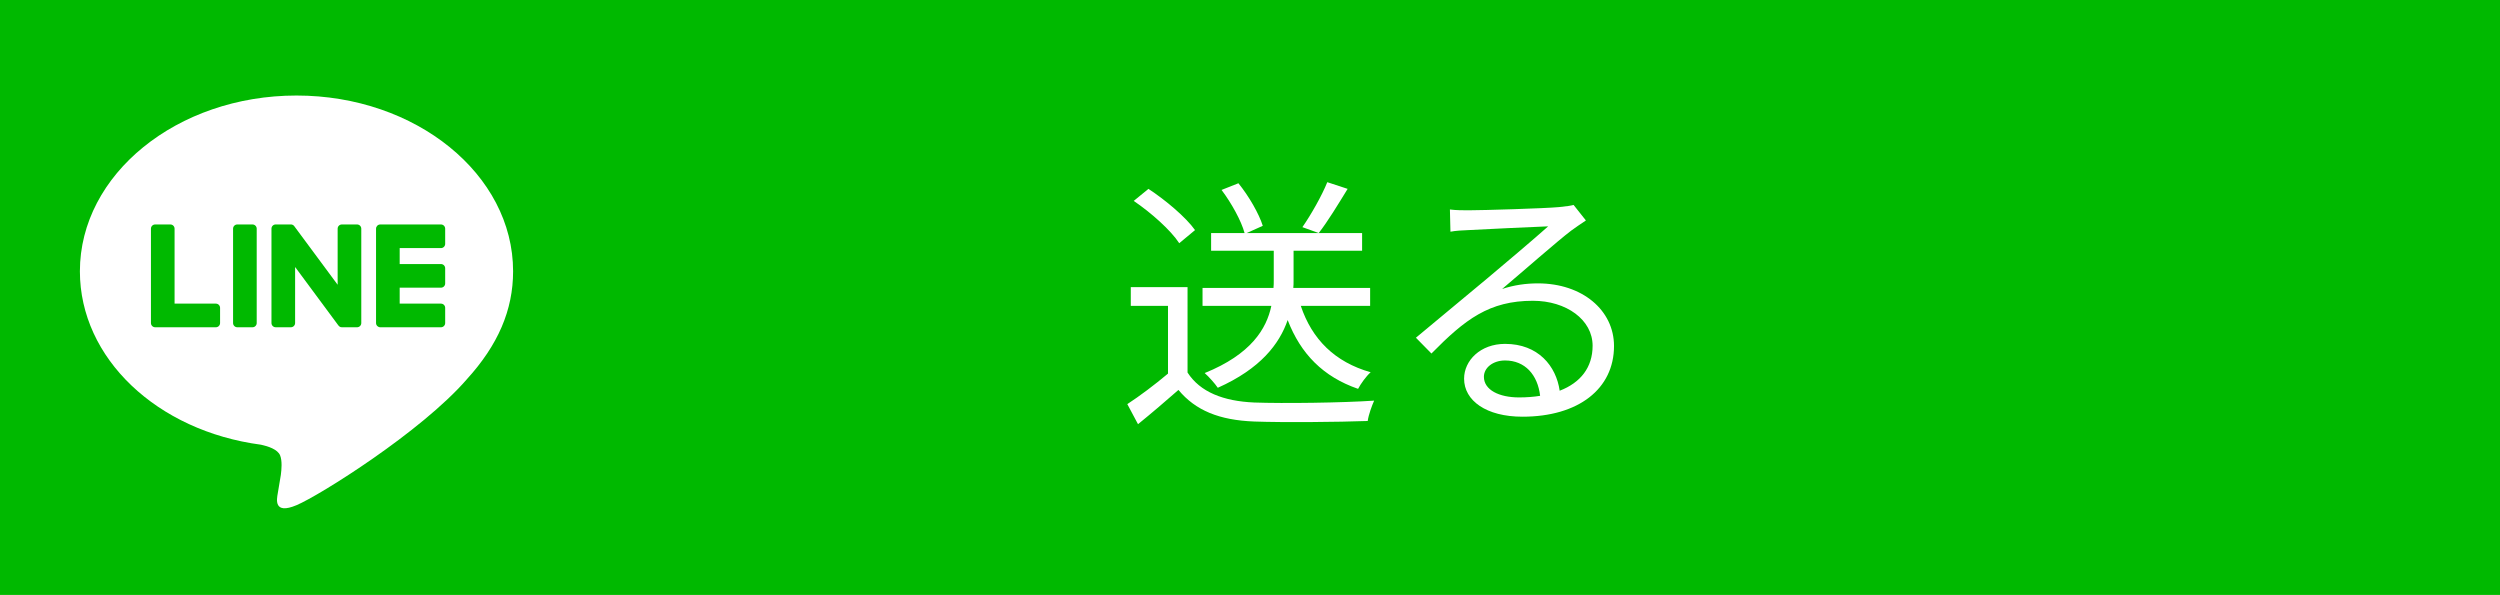 <?xml version="1.0" encoding="utf-8"?>
<!-- Generator: Adobe Illustrator 16.0.0, SVG Export Plug-In . SVG Version: 6.00 Build 0)  -->
<!DOCTYPE svg PUBLIC "-//W3C//DTD SVG 1.1//EN" "http://www.w3.org/Graphics/SVG/1.1/DTD/svg11.dtd">
<svg version="1.1" id="レイヤー_1" xmlns="http://www.w3.org/2000/svg" xmlns:xlink="http://www.w3.org/1999/xlink" x="0px"
	 y="0px" width="504.266px" height="119.998px" viewBox="0 0 504.266 119.998" enable-background="new 0 0 504.266 119.998"
	 xml:space="preserve">
<g>
	<g>
		<g id="FULL_COLOR_ICON_2_">
			<rect fill="#00B900" width="504.266" height="119.998"/>
			<g id="TYPE_A_1_">
				<g>
					<path fill="#FFFFFF" d="M103.495,54.723c0-19.551-19.599-35.455-43.69-35.455c-24.09,0-43.69,15.904-43.69,35.455
						c0,17.527,15.543,32.205,36.538,34.98c1.424,0.307,3.359,0.938,3.85,2.154c0.441,1.104,0.289,2.834,0.142,3.951
						c0,0-0.513,3.082-0.624,3.738c-0.189,1.105-0.877,4.32,3.785,2.355c4.663-1.965,25.16-14.814,34.328-25.365H94.13
						C100.462,69.594,103.495,62.547,103.495,54.723"/>
					<g>
						<path fill="#00B900" d="M50.928,45.275h-3.064c-0.471,0-0.852,0.381-0.852,0.85v19.037c0,0.469,0.381,0.85,0.852,0.85h3.064
							c0.469,0,0.852-0.381,0.852-0.85V46.125C51.779,45.656,51.396,45.275,50.928,45.275"/>
						<path fill="#00B900" d="M72.021,45.275h-3.064c-0.471,0-0.852,0.381-0.852,0.85v11.311l-8.725-11.783
							c-0.02-0.029-0.042-0.059-0.066-0.086c-0.002-0.002-0.004-0.004-0.004-0.006c-0.018-0.018-0.035-0.035-0.052-0.051
							c-0.005-0.006-0.011-0.01-0.017-0.016c-0.014-0.014-0.029-0.025-0.045-0.037c-0.007-0.006-0.014-0.012-0.021-0.018
							c-0.016-0.01-0.029-0.021-0.045-0.031c-0.008-0.004-0.016-0.01-0.025-0.014c-0.016-0.01-0.03-0.02-0.045-0.025
							c-0.01-0.006-0.018-0.01-0.027-0.014c-0.016-0.008-0.031-0.016-0.049-0.021c-0.01-0.004-0.018-0.006-0.027-0.01
							c-0.018-0.006-0.033-0.012-0.051-0.016c-0.01-0.004-0.02-0.006-0.029-0.008c-0.018-0.004-0.033-0.008-0.049-0.012
							c-0.012-0.002-0.024-0.002-0.037-0.004c-0.014-0.004-0.029-0.004-0.044-0.006s-0.028-0.002-0.044-0.002
							c-0.011,0-0.02-0.002-0.029-0.002h-3.064c-0.471,0-0.852,0.381-0.852,0.85v19.037c0,0.469,0.381,0.85,0.852,0.85h3.064
							c0.47,0,0.852-0.381,0.852-0.85V53.855l8.734,11.797c0.061,0.084,0.135,0.154,0.216,0.209
							c0.003,0.002,0.007,0.004,0.009,0.008c0.018,0.01,0.035,0.021,0.053,0.031c0.008,0.006,0.016,0.01,0.023,0.014
							c0.014,0.006,0.027,0.014,0.041,0.02s0.027,0.012,0.041,0.018c0.01,0.004,0.018,0.006,0.025,0.01
							c0.021,0.006,0.039,0.014,0.059,0.018c0.004,0.002,0.008,0.002,0.012,0.004c0.07,0.018,0.143,0.029,0.219,0.029h3.064
							c0.471,0,0.852-0.381,0.852-0.85V46.125C72.873,45.656,72.492,45.275,72.021,45.275"/>
						<path fill="#00B900" d="M43.54,61.244h-8.327V46.125c0-0.469-0.381-0.85-0.85-0.85h-3.065c-0.47,0-0.851,0.381-0.851,0.85
							V65.16v0.002c0,0.229,0.09,0.436,0.237,0.588c0.003,0.004,0.007,0.008,0.012,0.012s0.009,0.008,0.013,0.012
							c0.152,0.148,0.359,0.238,0.588,0.238h0.001H43.54c0.47,0,0.851-0.381,0.851-0.852v-3.064
							C44.391,61.625,44.01,61.244,43.54,61.244"/>
						<path fill="#00B900" d="M88.945,50.043c0.469,0,0.85-0.381,0.85-0.852v-3.064c0-0.471-0.381-0.852-0.85-0.852H76.703h-0.002
							c-0.23,0-0.437,0.092-0.59,0.24c-0.004,0.002-0.008,0.006-0.01,0.008c-0.006,0.006-0.01,0.012-0.014,0.016
							c-0.146,0.152-0.236,0.359-0.236,0.586v0.002V65.16v0.002c0,0.229,0.092,0.436,0.238,0.588
							c0.003,0.004,0.008,0.008,0.012,0.012c0.003,0.004,0.008,0.008,0.012,0.012c0.152,0.146,0.359,0.238,0.588,0.238h0.002h12.242
							c0.469,0,0.85-0.381,0.85-0.852v-3.064c0-0.471-0.381-0.852-0.85-0.852h-8.326v-3.217h8.326c0.469,0,0.85-0.381,0.85-0.852
							v-3.064c0-0.471-0.381-0.852-0.85-0.852h-8.326v-3.217H88.945z"/>
					</g>
				</g>
			</g>
		</g>
		<g>
			<path fill="#FFFFFF" d="M239.535,75.141c2.537,3.941,7.235,5.777,13.445,6.048c5.887,0.216,17.875,0.054,24.193-0.378
				c-0.433,0.972-1.135,2.862-1.297,4.104c-5.886,0.217-16.956,0.324-22.896,0.108c-7.02-0.271-11.826-2.214-15.281-6.372
				c-2.593,2.268-5.293,4.59-8.154,6.912l-2.16-4.05c2.483-1.62,5.508-3.889,8.207-6.156V61.694h-7.506v-3.78h11.449V75.141z
				 M237.86,49.058c-1.674-2.592-5.67-6.156-9.181-8.532l2.971-2.43c3.456,2.268,7.561,5.724,9.396,8.316L237.86,49.058z
				 M262.377,61.694c2.268,6.75,6.857,11.34,14.094,13.392c-0.918,0.811-1.998,2.322-2.537,3.349
				c-7.021-2.431-11.557-7.021-14.203-13.879c-1.674,4.86-5.508,9.828-14.094,13.663c-0.54-0.811-1.782-2.215-2.646-2.971
				c9.342-3.78,12.475-8.91,13.447-13.554h-13.879v-3.618h14.311c0.054-0.54,0.054-1.026,0.054-1.513V50.57h-12.636v-3.564h6.75
				c-0.648-2.43-2.646-6.048-4.645-8.694l3.402-1.35c2.105,2.592,4.158,6.156,4.914,8.586l-3.24,1.458h23.274v3.564h-13.824v6.048
				c0,0.485,0,0.972-0.054,1.458h15.498v3.618H262.377z M271.827,38.096c-1.89,3.078-4.05,6.642-5.832,8.91l-3.294-1.188
				c1.728-2.483,3.941-6.372,5.021-9.071L271.827,38.096z"/>
			<path fill="#FFFFFF" d="M319.887,44.468c-0.972,0.648-2.16,1.458-2.97,2.052c-2.646,1.998-9.828,8.316-13.933,11.772
				c2.431-0.81,4.86-1.134,7.236-1.134c8.91,0,15.336,5.399,15.336,12.636c0,8.641-7.182,14.257-18.468,14.257
				c-7.29,0-11.772-3.24-11.772-7.669c0-3.672,3.295-7.02,8.262-7.02c6.697,0,10.314,4.481,11.018,9.45
				c4.211-1.62,6.642-4.698,6.642-9.072c0-5.238-5.292-9.072-12.042-9.072c-8.803,0-13.662,3.727-20.467,10.639l-3.132-3.187
				c4.428-3.672,11.286-9.396,14.418-11.988c2.97-2.484,9.612-8.1,12.259-10.477c-2.809,0.108-13.339,0.595-16.093,0.757
				c-1.242,0.054-2.483,0.107-3.618,0.323l-0.107-4.481c1.188,0.162,2.699,0.162,3.779,0.162c2.754,0,15.444-0.378,18.252-0.648
				c1.566-0.162,2.322-0.27,2.916-0.432L319.887,44.468z M310.652,79.838c-0.485-4.212-3.023-7.128-7.074-7.128
				c-2.43,0-4.266,1.458-4.266,3.294c0,2.646,3.078,4.158,7.074,4.158C307.898,80.162,309.357,80.055,310.652,79.838z"/>
		</g>
	</g>
</g>
</svg>
